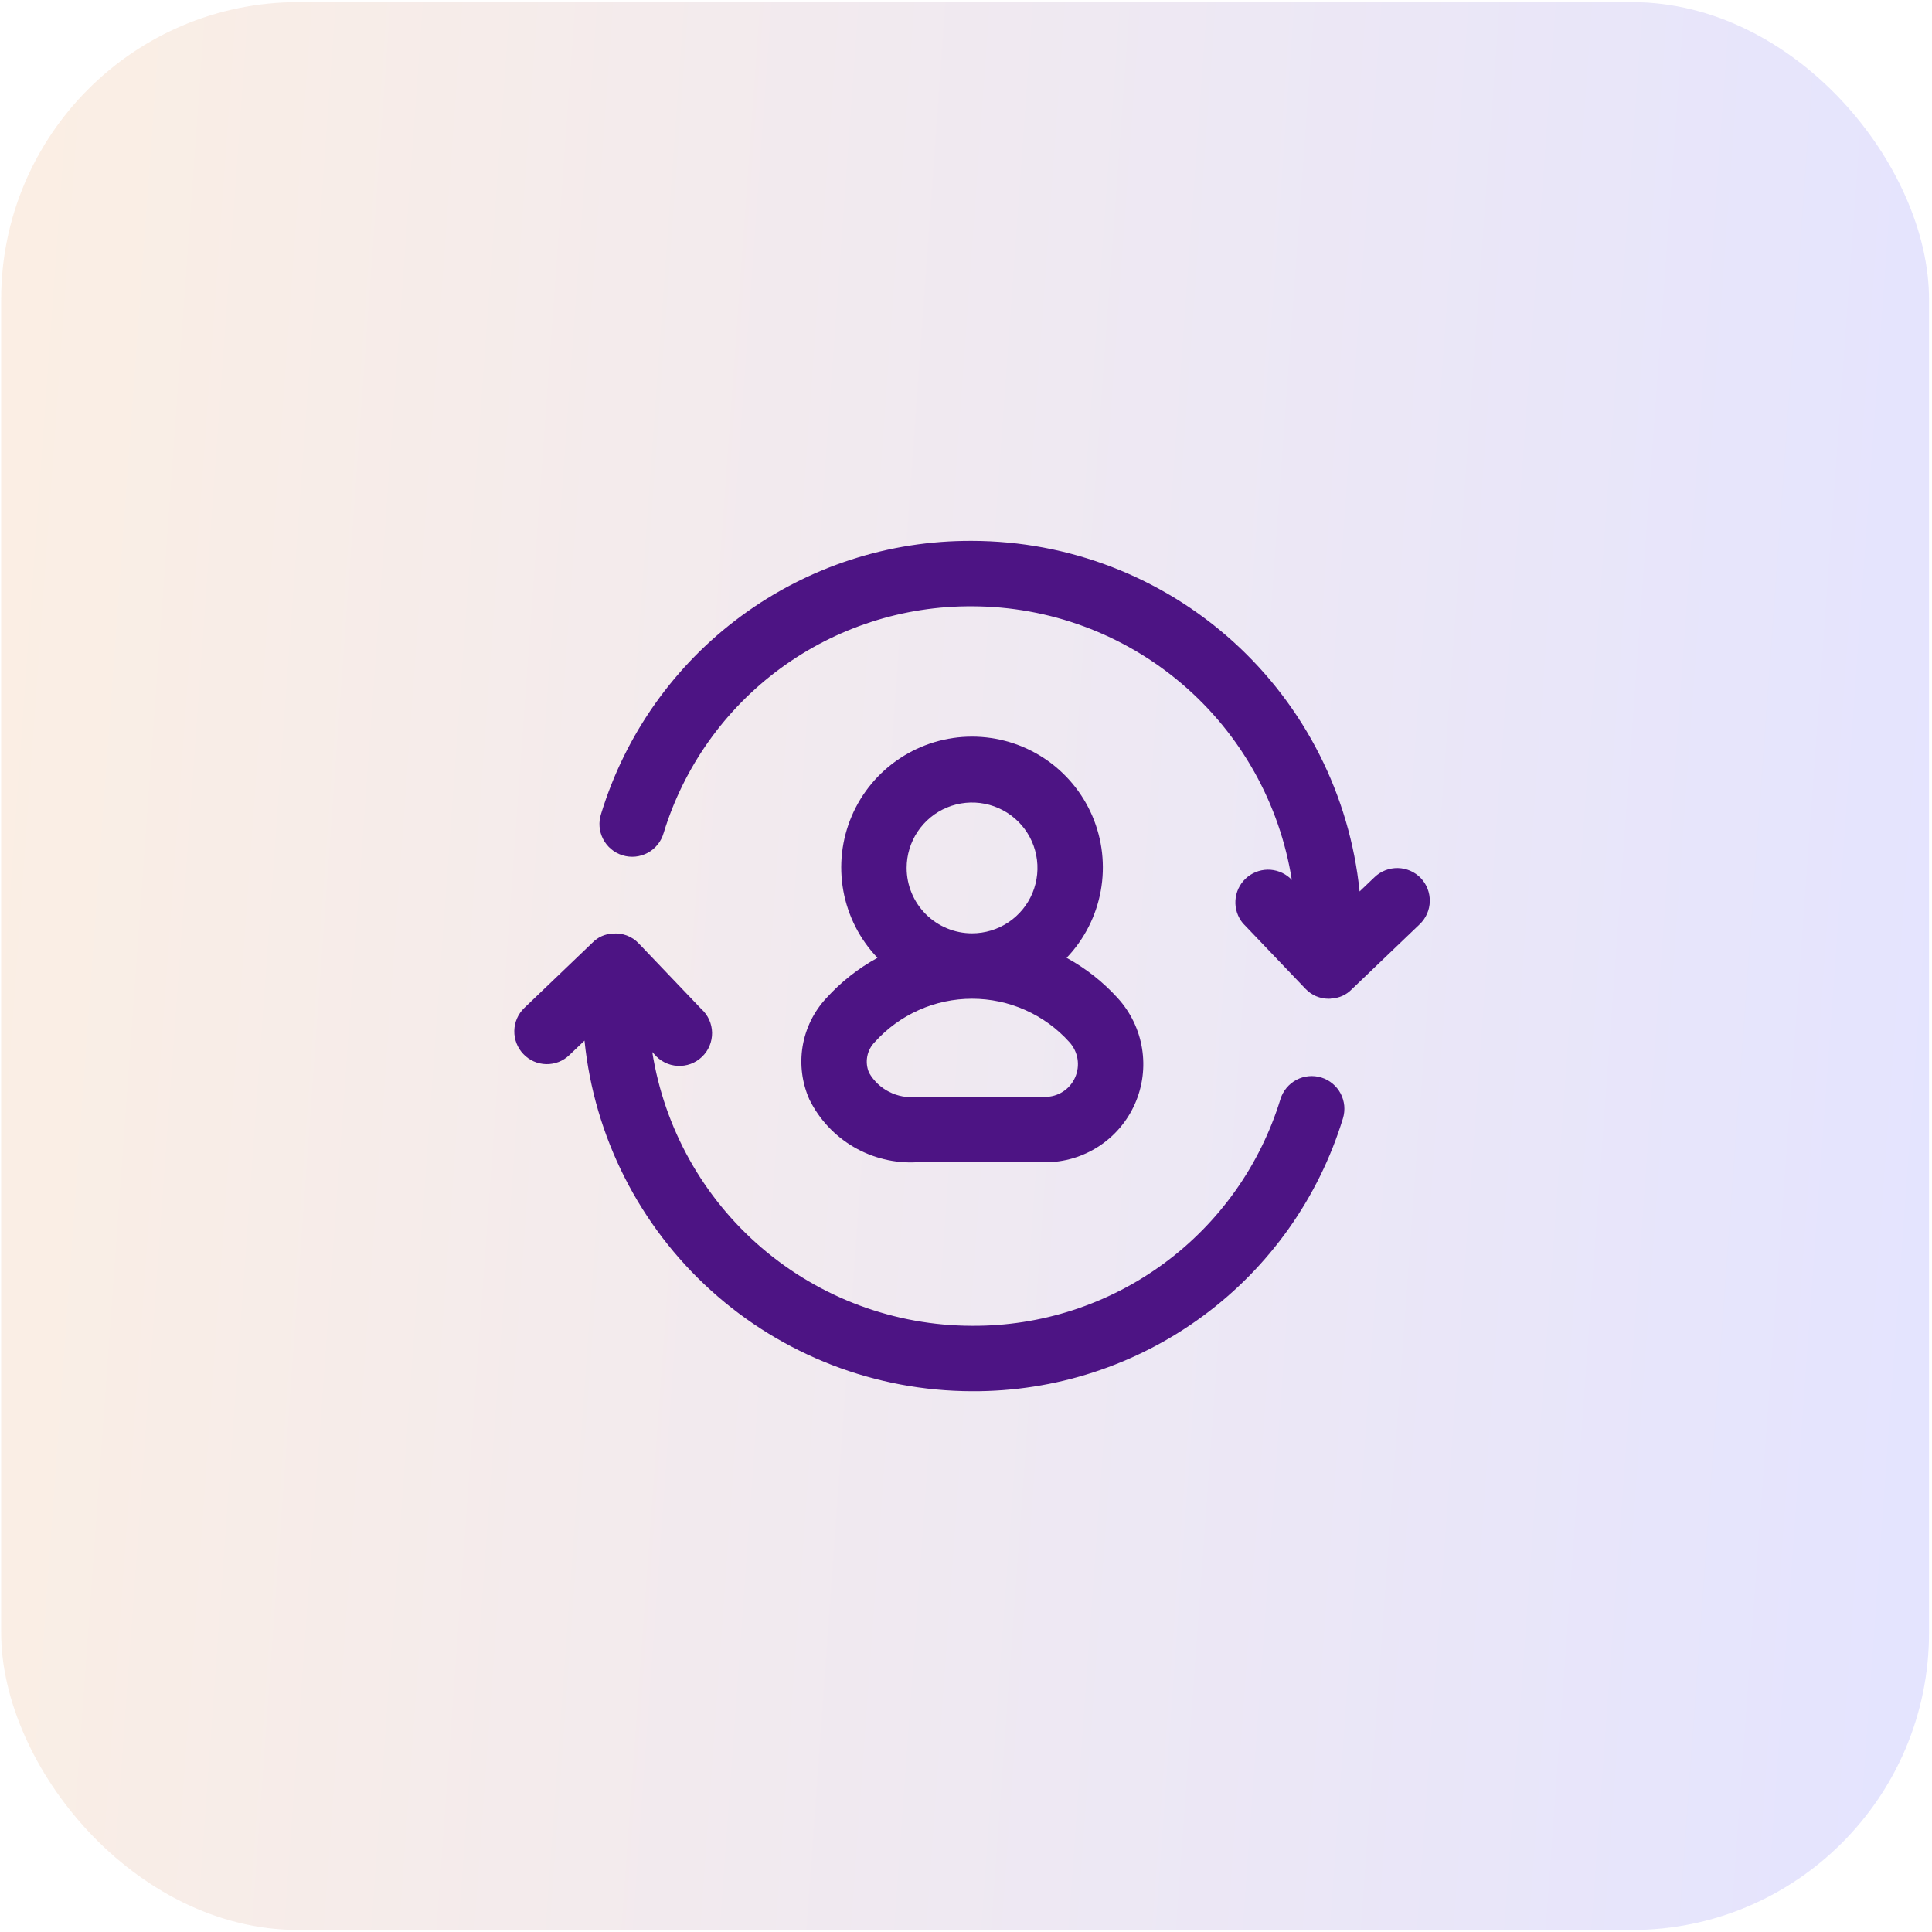 <?xml version="1.0" encoding="UTF-8"?> <svg xmlns="http://www.w3.org/2000/svg" width="65" height="65" viewBox="0 0 65 65" fill="none"><rect opacity="0.35" x="0.039" y="0.071" width="64.861" height="64.861" rx="10" fill="url(#paint0_linear_971_343)"></rect><path d="M47.8 29.541C47.598 29.332 47.322 29.211 47.031 29.205C46.74 29.199 46.459 29.308 46.249 29.508L45.742 29.992C45.413 26.762 43.899 23.767 41.49 21.588C39.082 19.409 35.951 18.201 32.704 18.197C29.913 18.181 27.192 19.066 24.944 20.72C22.696 22.373 21.041 24.707 20.225 27.376C20.178 27.515 20.16 27.662 20.171 27.808C20.182 27.955 20.223 28.097 20.29 28.228C20.357 28.358 20.449 28.474 20.562 28.568C20.674 28.663 20.805 28.733 20.945 28.776C21.085 28.82 21.232 28.834 21.378 28.82C21.524 28.805 21.666 28.761 21.795 28.691C21.924 28.621 22.037 28.526 22.129 28.411C22.22 28.296 22.288 28.164 22.328 28.023C23.007 25.805 24.383 23.865 26.252 22.491C28.122 21.118 30.384 20.384 32.704 20.398C35.299 20.402 37.808 21.332 39.78 23.02C41.752 24.708 43.057 27.044 43.462 29.607L43.399 29.541C43.192 29.356 42.923 29.255 42.646 29.259C42.368 29.264 42.102 29.373 41.902 29.565C41.701 29.757 41.581 30.018 41.565 30.295C41.548 30.573 41.638 30.846 41.814 31.06L43.916 33.261C44.017 33.369 44.14 33.456 44.276 33.515C44.413 33.573 44.56 33.603 44.708 33.602C44.742 33.603 44.775 33.6 44.807 33.591C45.057 33.578 45.293 33.472 45.468 33.294L47.767 31.093C47.977 30.891 48.098 30.615 48.104 30.324C48.11 30.033 48.001 29.752 47.8 29.541Z" fill="#4D1484"></path><path d="M44.454 36.251C44.175 36.166 43.873 36.194 43.616 36.331C43.358 36.468 43.165 36.701 43.079 36.98C42.4 39.198 41.023 41.138 39.154 42.511C37.285 43.885 35.023 44.619 32.703 44.605C30.108 44.601 27.599 43.671 25.627 41.983C23.655 40.295 22.35 37.959 21.945 35.395L22.008 35.461C22.104 35.578 22.224 35.674 22.359 35.742C22.494 35.811 22.641 35.851 22.792 35.859C22.944 35.868 23.095 35.846 23.237 35.794C23.379 35.741 23.509 35.66 23.618 35.555C23.727 35.451 23.814 35.325 23.872 35.185C23.93 35.045 23.959 34.895 23.957 34.743C23.954 34.592 23.921 34.443 23.858 34.305C23.795 34.167 23.705 34.044 23.592 33.943L21.491 31.742C21.378 31.622 21.239 31.529 21.084 31.472C20.929 31.415 20.763 31.394 20.599 31.412C20.35 31.424 20.114 31.53 19.939 31.709L17.64 33.91C17.43 34.112 17.309 34.388 17.303 34.679C17.297 34.969 17.406 35.251 17.607 35.461C17.706 35.566 17.825 35.65 17.957 35.709C18.089 35.767 18.231 35.799 18.375 35.802C18.52 35.805 18.663 35.779 18.798 35.727C18.932 35.674 19.054 35.595 19.158 35.494L19.665 35.01C19.994 38.241 21.509 41.235 23.917 43.414C26.325 45.593 29.456 46.801 32.703 46.806C35.494 46.821 38.215 45.937 40.463 44.283C42.711 42.63 44.366 40.295 45.182 37.627C45.224 37.489 45.239 37.343 45.226 37.2C45.212 37.056 45.17 36.916 45.103 36.788C45.035 36.66 44.943 36.547 44.831 36.455C44.72 36.363 44.592 36.294 44.454 36.251Z" fill="#4D1484"></path><path d="M27.232 36.992C27.561 37.657 28.077 38.211 28.717 38.586C29.357 38.961 30.093 39.141 30.833 39.103H35.158C35.798 39.105 36.425 38.92 36.962 38.571C37.499 38.223 37.923 37.725 38.182 37.14C38.442 36.555 38.525 35.907 38.423 35.275C38.321 34.643 38.037 34.054 37.606 33.581C37.112 33.036 36.53 32.578 35.885 32.225C36.481 31.602 36.88 30.818 37.034 29.97C37.188 29.121 37.089 28.247 36.751 27.454C36.412 26.661 35.847 25.986 35.128 25.511C34.409 25.036 33.566 24.783 32.703 24.783C31.841 24.783 30.998 25.036 30.279 25.511C29.559 25.986 28.995 26.661 28.656 27.454C28.318 28.247 28.219 29.121 28.373 29.97C28.527 30.818 28.926 31.602 29.522 32.225C28.876 32.578 28.294 33.036 27.8 33.581C27.381 34.031 27.105 34.595 27.003 35.201C26.903 35.807 26.982 36.43 27.232 36.992ZM30.503 29.201C30.503 28.765 30.632 28.34 30.874 27.978C31.116 27.616 31.46 27.334 31.862 27.167C32.264 27.001 32.706 26.957 33.133 27.042C33.56 27.127 33.952 27.337 34.26 27.644C34.568 27.952 34.778 28.344 34.862 28.771C34.947 29.198 34.904 29.64 34.737 30.043C34.571 30.445 34.288 30.788 33.927 31.03C33.565 31.272 33.139 31.401 32.704 31.401C32.12 31.401 31.561 31.169 31.148 30.757C30.735 30.344 30.503 29.784 30.503 29.201ZM29.435 35.055C29.848 34.597 30.352 34.231 30.915 33.981C31.478 33.73 32.088 33.601 32.704 33.601C33.32 33.601 33.93 33.73 34.493 33.981C35.056 34.231 35.56 34.597 35.973 35.055C36.119 35.213 36.215 35.409 36.251 35.621C36.286 35.833 36.259 36.05 36.172 36.246C36.086 36.443 35.944 36.609 35.764 36.726C35.584 36.843 35.373 36.904 35.159 36.903H30.833C30.519 36.937 30.201 36.879 29.919 36.736C29.636 36.594 29.401 36.372 29.242 36.098C29.165 35.925 29.143 35.733 29.177 35.547C29.211 35.361 29.301 35.189 29.435 35.055Z" fill="#4D1484"></path><defs><linearGradient id="paint0_linear_971_343" x1="-1.164" y1="0.071" x2="70.3" y2="5.221" gradientUnits="userSpaceOnUse"><stop stop-color="#F5D0AE"></stop><stop offset="1" stop-color="#AFAFFF"></stop></linearGradient></defs></svg> 